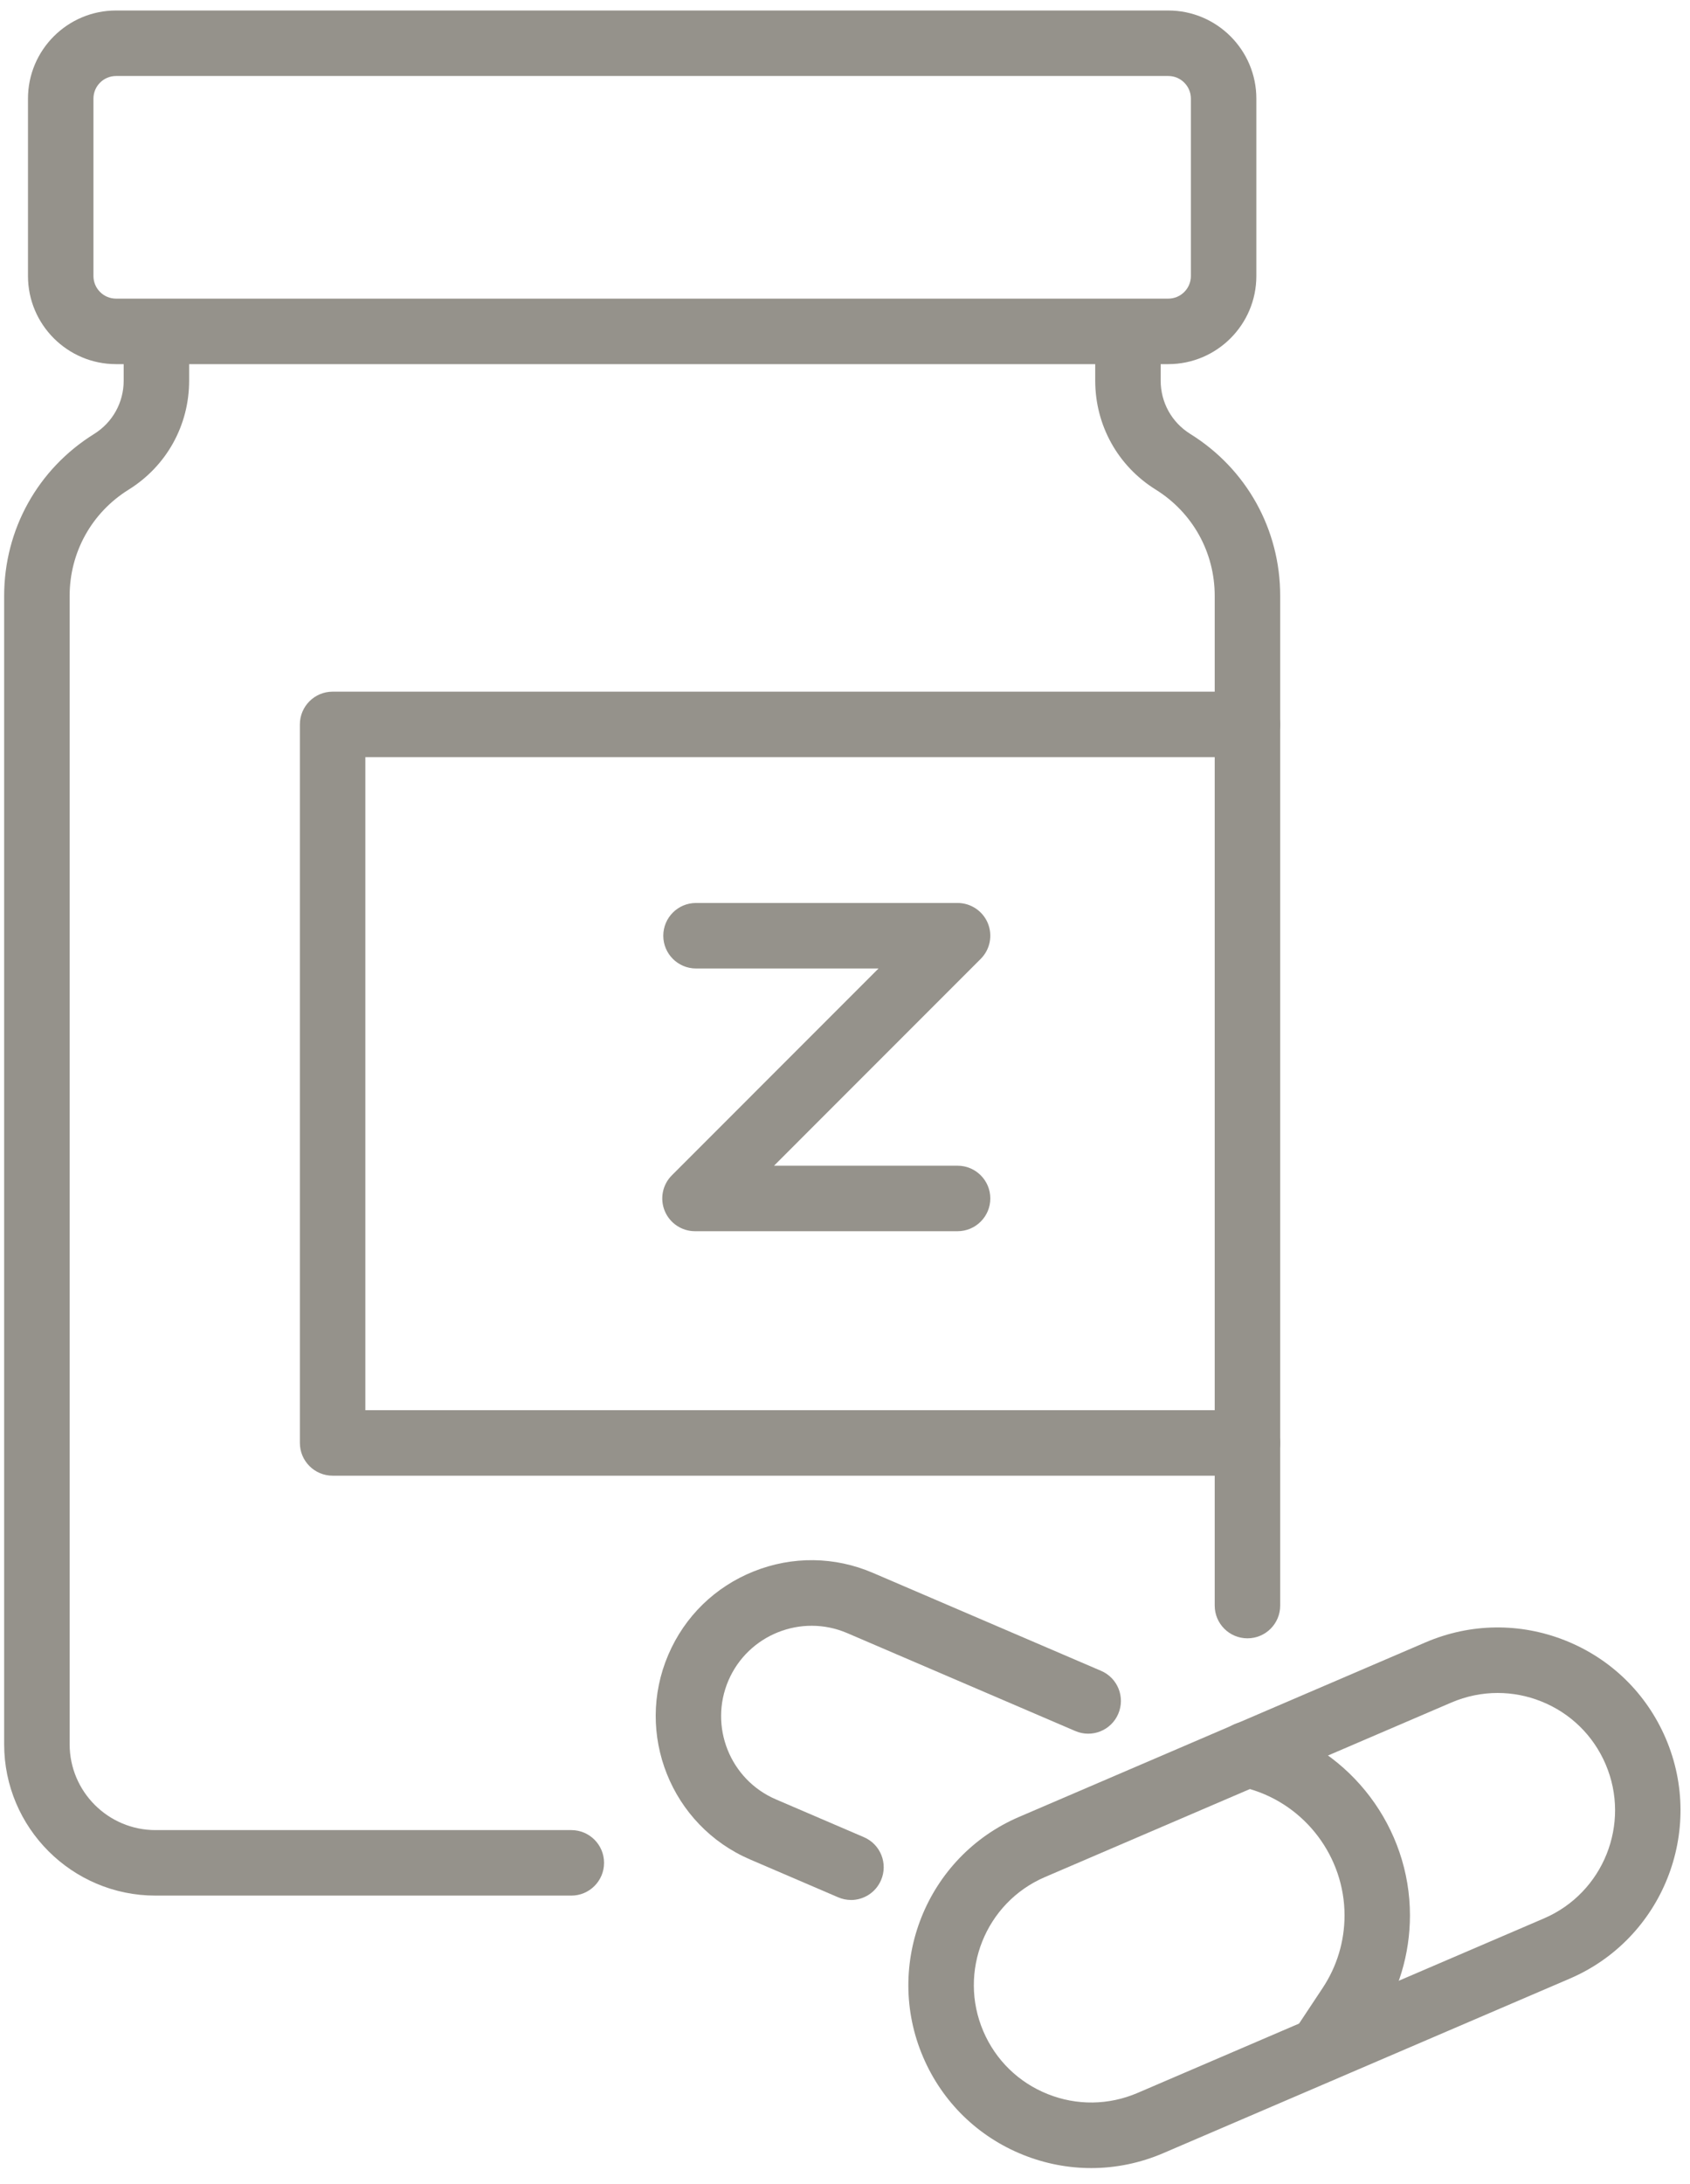 <svg xmlns="http://www.w3.org/2000/svg" width="72" height="93" viewBox="0 0 72 93" fill="none"><path d="M46.49 92.317C45.512 92.317 44.534 92.131 43.599 91.758C41.667 90.986 40.15 89.508 39.33 87.595C37.637 83.648 39.47 79.057 43.417 77.364L60.733 69.932C62.645 69.112 64.762 69.085 66.696 69.856C68.628 70.628 70.145 72.106 70.965 74.019C72.658 77.966 70.825 82.556 66.878 84.25L49.562 91.681C48.574 92.105 47.533 92.317 46.49 92.317ZM63.805 72.087C63.136 72.087 62.468 72.223 61.834 72.494L44.518 79.926C41.983 81.013 40.807 83.96 41.894 86.494C42.42 87.721 43.395 88.671 44.635 89.166C45.875 89.662 47.234 89.644 48.463 89.118L65.779 81.686C68.313 80.599 69.49 77.652 68.403 75.118C67.876 73.891 66.902 72.941 65.662 72.446C65.062 72.206 64.433 72.087 63.807 72.087H63.805Z" fill="#95928B"></path><path d="M56.284 88.664C56.02 88.664 55.752 88.588 55.514 88.431C54.873 88.006 54.698 87.141 55.124 86.498L56.347 84.653C56.959 83.733 57.282 82.66 57.282 81.556C57.282 79.072 55.615 76.858 53.227 76.172L52.759 76.038C52.019 75.826 51.591 75.053 51.803 74.313C52.015 73.573 52.789 73.145 53.529 73.357L53.997 73.491C57.572 74.519 60.069 77.834 60.069 81.554C60.069 83.209 59.586 84.813 58.669 86.195L57.446 88.039C57.178 88.444 56.734 88.662 56.282 88.662L56.284 88.664Z" fill="#95928B"></path><path d="M36.256 80.901C36.072 80.901 35.886 80.864 35.707 80.787L31.957 79.177C28.592 77.733 27.03 73.821 28.473 70.458C29.172 68.827 30.464 67.568 32.111 66.91C33.759 66.252 35.564 66.274 37.193 66.975L46.911 71.145C47.619 71.449 47.946 72.269 47.641 72.977C47.338 73.685 46.519 74.012 45.81 73.707L36.092 69.537C34.14 68.701 31.872 69.606 31.033 71.558C30.197 73.51 31.102 75.779 33.054 76.617L36.804 78.227C37.513 78.53 37.84 79.35 37.535 80.058C37.308 80.587 36.793 80.903 36.252 80.903L36.256 80.901Z" fill="#95928B"></path><path d="M49.773 15.505H4.944C2.877 15.505 1.192 13.822 1.192 11.753V4.199C1.192 2.13 2.875 0.447 4.944 0.447H49.773C51.841 0.447 53.525 2.13 53.525 4.199V11.753C53.525 13.82 51.843 15.505 49.773 15.505ZM4.944 3.236C4.414 3.236 3.981 3.667 3.981 4.199V11.753C3.981 12.283 4.413 12.716 4.944 12.716H49.773C50.303 12.716 50.736 12.285 50.736 11.753V4.199C50.736 3.669 50.305 3.236 49.773 3.236H4.944Z" fill="#95928B"></path><path d="M53.145 69.76C52.375 69.76 51.751 69.136 51.751 68.366V25.372C51.751 23.518 50.81 21.826 49.237 20.847C47.623 19.843 46.66 18.108 46.66 16.208V14.297C46.66 13.527 47.285 12.902 48.055 12.902C48.824 12.902 49.449 13.527 49.449 14.297V16.208C49.449 17.138 49.921 17.987 50.711 18.478C53.11 19.969 54.541 22.546 54.541 25.372V68.366C54.541 69.136 53.917 69.76 53.147 69.76H53.145Z" fill="#95928B"></path><path d="M24.339 80.715H6.621C3.068 80.715 0.177 77.824 0.177 74.271V25.374C0.177 22.55 1.608 19.973 4.007 18.48C4.797 17.989 5.269 17.14 5.269 16.21V14.299C5.269 13.529 5.894 12.904 6.663 12.904C7.433 12.904 8.058 13.529 8.058 14.299V16.21C8.058 18.11 7.095 19.845 5.481 20.849C3.906 21.828 2.967 23.52 2.967 25.374V74.271C2.967 76.286 4.607 77.926 6.623 77.926H24.341C25.11 77.926 25.735 78.551 25.735 79.32C25.735 80.09 25.11 80.715 24.341 80.715H24.339Z" fill="#95928B"></path><path d="M53.145 62.835H14.171C13.401 62.835 12.776 62.21 12.776 61.441V30.846C12.776 30.076 13.401 29.451 14.171 29.451H53.145C53.915 29.451 54.539 30.076 54.539 30.846C54.539 31.615 53.915 32.24 53.145 32.24H15.565V60.046H53.145C53.915 60.046 54.539 60.671 54.539 61.441C54.539 62.21 53.915 62.835 53.145 62.835Z" fill="#95928B"></path><path d="M40.796 52.425H29.609C29.046 52.425 28.537 52.085 28.321 51.564C28.105 51.043 28.224 50.443 28.624 50.045L37.429 41.238H29.652C28.882 41.238 28.258 40.613 28.258 39.844C28.258 39.074 28.882 38.449 29.652 38.449H40.796C41.359 38.449 41.869 38.789 42.085 39.31C42.3 39.831 42.181 40.431 41.782 40.829L32.976 49.636H40.796C41.566 49.636 42.191 50.261 42.191 51.03C42.191 51.8 41.566 52.425 40.796 52.425Z" fill="#95928B"></path></svg>